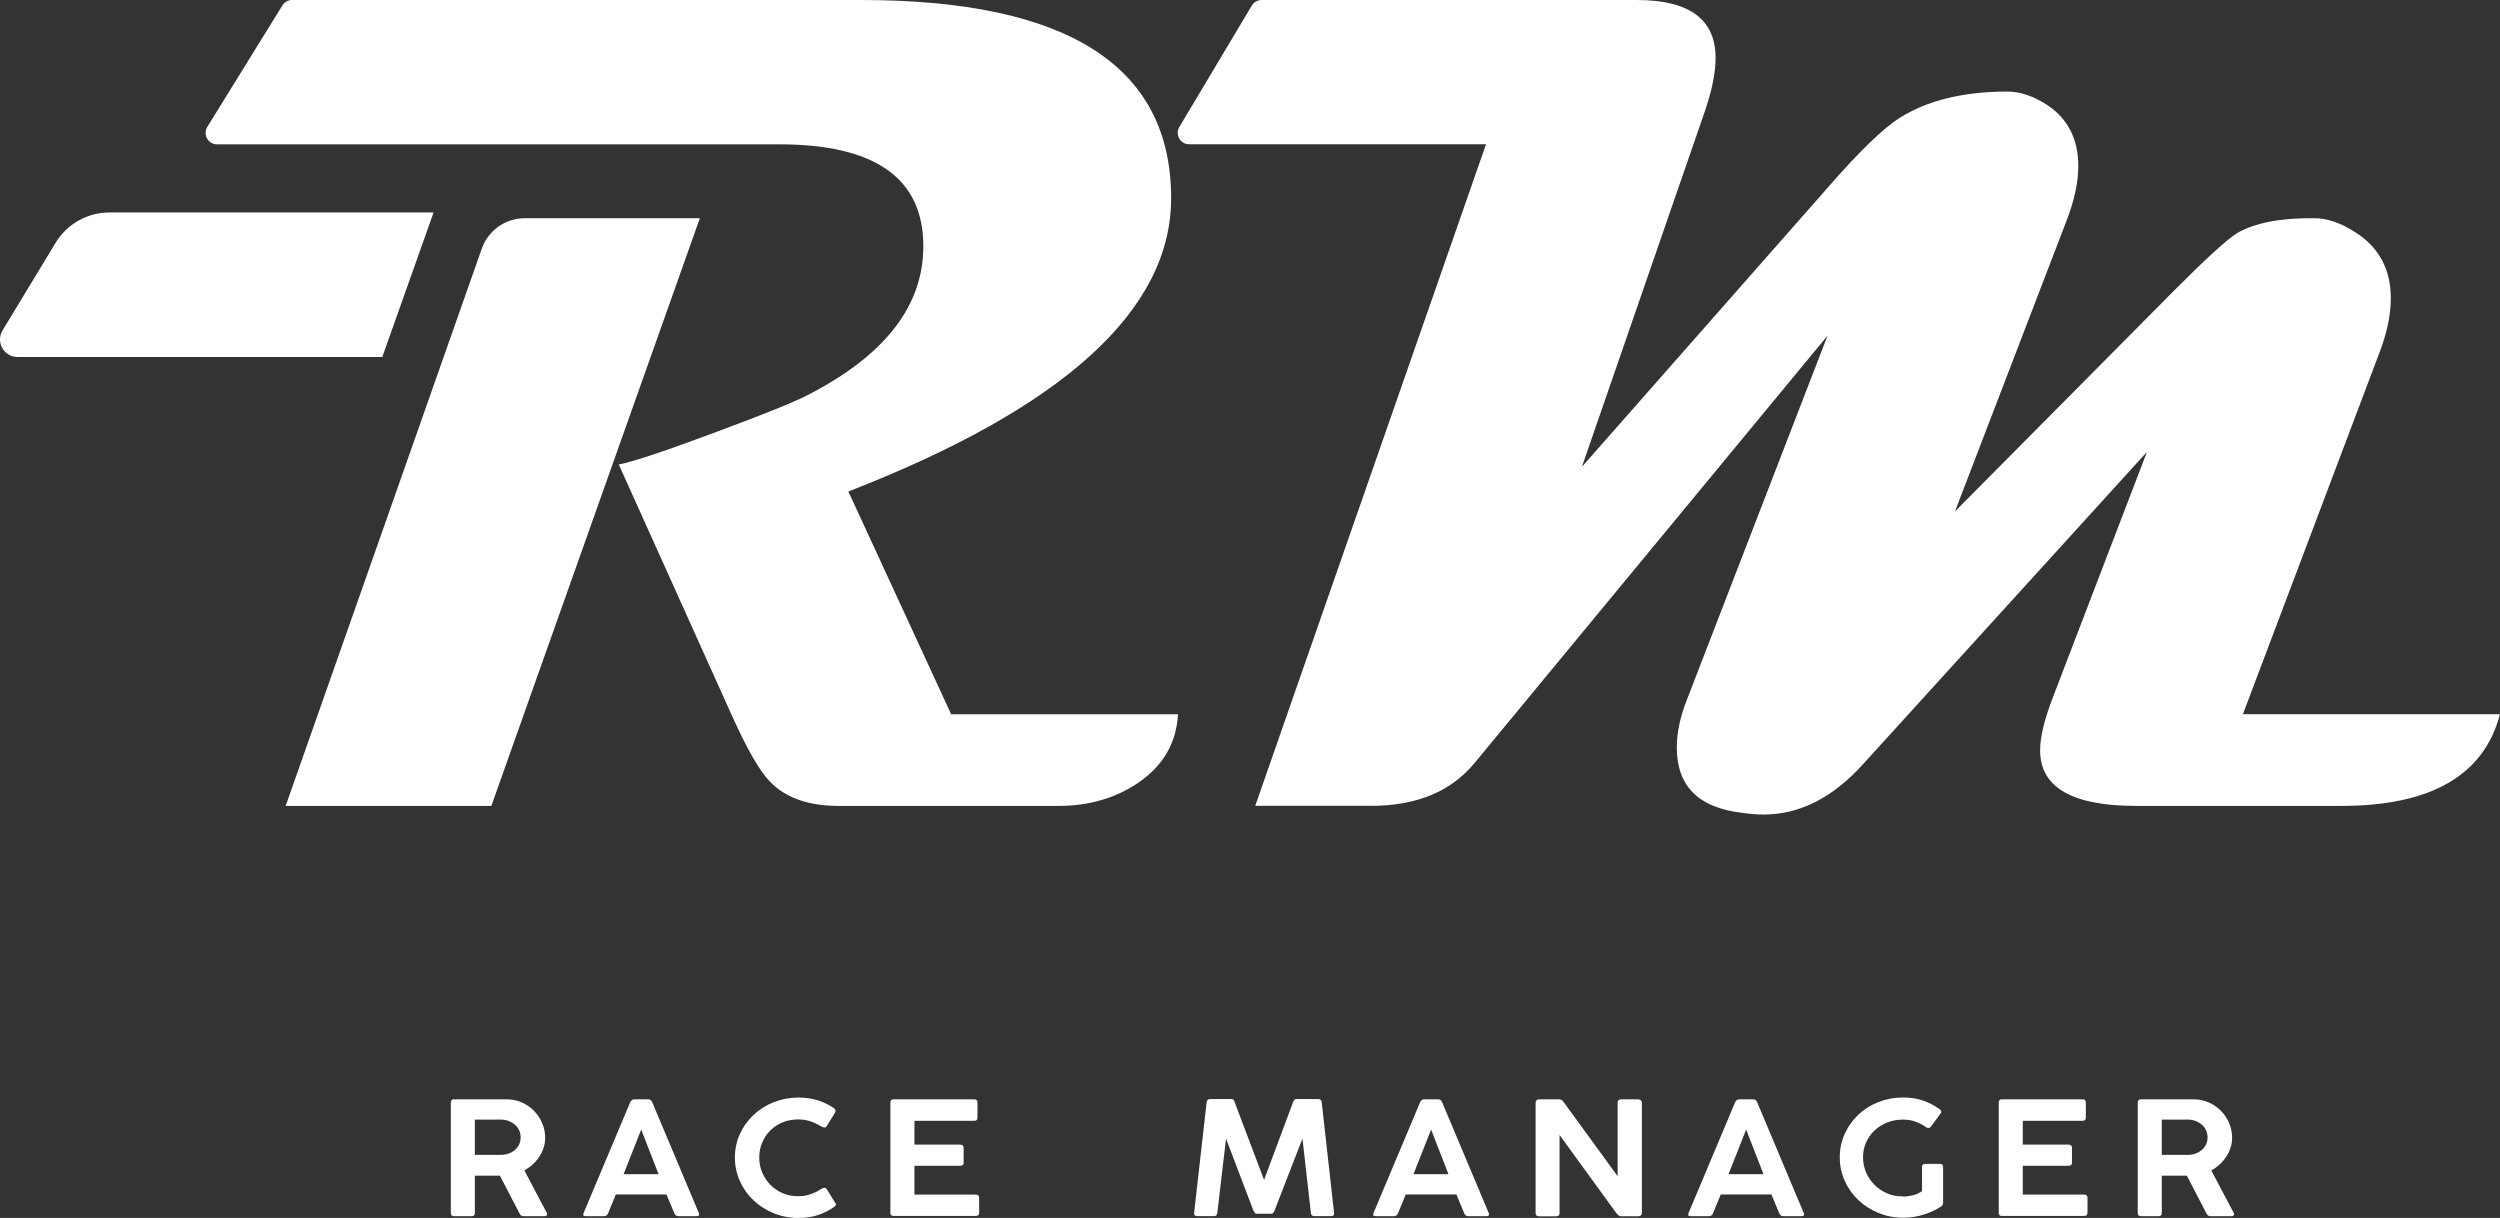 <svg width="390" height="190" viewBox="0 0 390 190" fill="none" xmlns="http://www.w3.org/2000/svg">
    <rect x="0" y="0" width="390" height="190" fill="#333333" stroke="none"/>
    <path d="M183.765 111.425C183.528 115.898 181.452 119.466 177.526 122.142C173.967 124.533 169.827 125.722 165.142 125.722H130.836C126.139 125.722 122.58 124.474 120.149 121.976C118.547 120.37 116.519 116.849 114.087 111.425L96.531 72.46C98.726 72.044 103.803 70.355 111.774 67.369C119.496 64.514 124.336 62.54 126.305 61.47C138.132 55.332 144.039 47.648 144.039 38.419C144.039 27.821 136.554 22.516 121.584 22.516H33.852C32.464 22.516 31.61 20.982 32.345 19.792L44.053 0.844C44.373 0.321 44.943 0 45.56 0H134.312C166.577 0 182.698 10.312 182.698 30.925C182.698 48.374 165.913 63.634 132.343 76.67L148.381 111.425H183.765ZM109.176 34.041L76.65 125.722H44.563L75.156 38.799C76.152 35.956 78.845 34.041 81.858 34.041H109.176Z"
          fill="white"/>
    <path d="M389.989 111.425C387.498 120.953 379.23 125.722 365.221 125.722H333.228C323.252 125.722 318.258 122.832 318.258 117.051C318.258 115.029 318.887 112.377 320.133 109.094L334.925 70.497L290.726 119.109C285.97 124.414 280.774 127.066 275.128 127.066C274.06 127.066 272.933 126.971 271.735 126.793C264.962 126.02 261.581 122.618 261.581 116.599C261.581 114.28 262.115 111.77 263.183 109.094L285.104 52.347L230.123 118.919C226.434 123.451 221.036 125.71 213.907 125.71H195.818L231.819 22.504H185.498C184.122 22.504 183.267 20.993 183.979 19.804L195.284 0.868C195.604 0.333 196.185 0 196.802 0H255.33C263.527 0 267.631 3.009 267.631 9.028C267.631 11.347 267.061 14.154 265.935 17.425L246.777 72.829L285.092 29.308C289.967 23.705 293.704 20.078 296.325 18.4C300.655 15.665 306.278 14.285 313.17 14.285C315.127 14.285 317.179 14.975 319.314 16.343C322.576 18.484 324.213 21.683 324.213 25.906C324.213 28.522 323.561 31.472 322.256 34.755L304.973 79.787L339.278 45.21C344.153 40.322 347.392 37.372 348.993 36.361C351.781 34.755 355.79 33.982 361.021 34.041C363.097 34.041 365.304 34.815 367.617 36.361C371.175 38.68 372.966 42.082 372.966 46.542C372.966 49.099 372.373 51.93 371.187 55.035L349.895 111.414H390L389.989 111.425Z"
          fill="white"/>
    <path d="M70.328 189.237V171.979C70.328 171.848 70.364 171.729 70.447 171.634C70.53 171.539 70.648 171.491 70.814 171.491H78.999C79.877 171.491 80.684 171.658 81.431 171.991C82.178 172.324 82.819 172.776 83.353 173.335C83.886 173.894 84.302 174.536 84.598 175.25C84.895 175.963 85.049 176.713 85.049 177.486C85.049 178.521 84.752 179.484 84.159 180.4C83.566 181.316 82.783 182.041 81.799 182.577L85.298 189.214C85.369 189.333 85.369 189.44 85.31 189.559C85.251 189.678 85.132 189.725 84.966 189.725H81.645C81.384 189.725 81.194 189.582 81.052 189.309L77.991 183.409H74.077V189.237C74.077 189.571 73.91 189.725 73.567 189.725H70.814C70.494 189.725 70.328 189.559 70.328 189.237ZM78.098 174.655H74.077V180.162H78.098C78.987 180.162 79.735 179.9 80.328 179.389C80.921 178.878 81.218 178.211 81.218 177.415C81.218 177.022 81.135 176.653 80.98 176.32C80.826 175.987 80.613 175.69 80.328 175.452C80.043 175.202 79.711 175.012 79.343 174.869C78.964 174.726 78.549 174.655 78.11 174.655H78.098Z"
          fill="white"/>
    <path d="M91.051 189.214L98.311 171.955C98.465 171.646 98.679 171.491 98.952 171.491H101.111C101.419 171.491 101.632 171.646 101.751 171.955L109.011 189.214C109.094 189.38 109.106 189.499 109.023 189.594C108.951 189.689 108.821 189.725 108.655 189.725H105.844C105.535 189.725 105.322 189.582 105.203 189.285L103.969 186.335H96.069L94.859 189.285C94.741 189.582 94.527 189.725 94.219 189.725H91.384C91.004 189.725 90.897 189.559 91.051 189.214ZM100.031 176.213L97.279 183.171H102.736L100.031 176.213Z"
          fill="white"/>
    <path d="M128.144 185.48C128.488 185.23 128.76 185.23 128.962 185.48L130.243 187.573C130.386 187.716 130.433 187.847 130.397 187.954C130.362 188.061 130.267 188.168 130.113 188.287C129.377 188.81 128.547 189.227 127.645 189.536C126.732 189.845 125.7 190 124.526 190C123.173 190 121.892 189.75 120.694 189.262C119.496 188.775 118.44 188.097 117.539 187.24C116.637 186.384 115.926 185.385 115.416 184.243C114.905 183.101 114.645 181.876 114.645 180.58C114.645 179.283 114.905 178.046 115.416 176.916C115.926 175.786 116.637 174.799 117.539 173.943C118.44 173.086 119.496 172.42 120.694 171.944C121.892 171.469 123.173 171.219 124.526 171.219C125.688 171.219 126.732 171.373 127.645 171.671C128.559 171.98 129.389 172.384 130.136 172.908C130.279 173.027 130.338 173.134 130.338 173.253C130.338 173.372 130.326 173.455 130.291 173.526L128.927 175.739C128.772 175.941 128.535 175.941 128.203 175.762C127.598 175.406 127.017 175.12 126.435 174.93C125.866 174.728 125.226 174.632 124.514 174.632C123.636 174.632 122.829 174.787 122.094 175.084C121.358 175.382 120.718 175.81 120.172 176.345C119.627 176.892 119.211 177.523 118.903 178.236C118.595 178.962 118.44 179.735 118.44 180.568C118.44 181.4 118.595 182.185 118.903 182.911C119.211 183.636 119.638 184.279 120.172 184.826C120.718 185.373 121.347 185.813 122.094 186.134C122.841 186.455 123.636 186.61 124.514 186.61C125.214 186.61 125.878 186.503 126.507 186.277C127.135 186.051 127.669 185.777 128.12 185.456L128.144 185.48Z"
          fill="white"/>
    <path d="M138.903 189.237V171.979C138.903 171.646 139.07 171.491 139.39 171.491H151.976C152.32 171.491 152.486 171.658 152.486 171.979V174.358C152.486 174.691 152.32 174.845 151.976 174.845H142.652V178.556H149.757C150.137 178.556 150.327 178.723 150.327 179.044V181.375C150.327 181.708 150.137 181.863 149.757 181.863H142.652V186.359H152.201C152.557 186.359 152.747 186.526 152.747 186.847V189.202C152.747 189.535 152.569 189.689 152.201 189.689H139.378C139.058 189.689 138.892 189.523 138.892 189.202L138.903 189.237Z"
          fill="white"/>
    <path d="M195.556 188.917L191.262 177.629L189.898 189.226C189.862 189.559 189.696 189.714 189.388 189.714H186.766C186.411 189.714 186.245 189.547 186.28 189.226L188.237 171.944C188.273 171.611 188.451 171.456 188.783 171.456H192.128C192.27 171.456 192.365 171.492 192.425 171.563C192.484 171.635 192.543 171.742 192.591 171.896L197.193 184.064L201.725 171.92C201.796 171.754 201.855 171.635 201.914 171.563C201.974 171.492 202.069 171.456 202.211 171.456H205.639C205.971 171.456 206.149 171.623 206.185 171.944L208.118 189.226C208.166 189.559 208.012 189.714 207.632 189.714H205.01C204.714 189.714 204.548 189.559 204.5 189.25L203.184 177.618L198.807 188.905C198.723 189.084 198.64 189.203 198.569 189.262C198.498 189.321 198.391 189.345 198.261 189.345H196.102C195.96 189.345 195.865 189.321 195.794 189.262C195.722 189.203 195.651 189.084 195.592 188.905L195.556 188.917Z"
          fill="white"/>
    <path d="M214.275 189.214L221.535 171.955C221.689 171.646 221.902 171.491 222.175 171.491H224.334C224.643 171.491 224.856 171.646 224.975 171.955L232.234 189.214C232.317 189.38 232.329 189.499 232.246 189.594C232.175 189.689 232.045 189.725 231.878 189.725H229.067C228.759 189.725 228.545 189.582 228.427 189.285L227.193 186.335H219.293L218.083 189.285C217.964 189.582 217.751 189.725 217.442 189.725H214.607C214.228 189.725 214.121 189.559 214.275 189.214ZM223.255 176.213L220.503 183.171H225.959L223.255 176.213Z"
          fill="white"/>
    <path d="M239.554 172.026C239.554 171.884 239.601 171.753 239.696 171.646C239.791 171.539 239.933 171.491 240.123 171.491H243.136C243.278 171.491 243.409 171.515 243.563 171.574C243.705 171.634 243.812 171.729 243.883 171.86L252.353 183.493V171.86C252.4 171.717 252.483 171.61 252.602 171.563C252.721 171.515 252.816 171.491 252.922 171.491H255.52C255.662 171.491 255.793 171.539 255.935 171.634C256.078 171.729 256.137 171.86 256.137 172.026V189.19C256.137 189.547 255.935 189.737 255.52 189.737H252.97C252.768 189.737 252.614 189.701 252.519 189.63C252.424 189.559 252.329 189.463 252.222 189.345L243.29 177.058V189.202C243.302 189.559 243.124 189.749 242.721 189.749H240.123C239.743 189.749 239.554 189.571 239.554 189.202V172.038V172.026Z"
          fill="white"/>
    <path d="M263.42 189.214L270.679 171.955C270.833 171.646 271.047 171.491 271.32 171.491H273.479C273.787 171.491 274.001 171.646 274.119 171.955L281.379 189.214C281.462 189.38 281.474 189.499 281.391 189.594C281.32 189.689 281.189 189.725 281.023 189.725H278.212C277.903 189.725 277.69 189.582 277.571 189.285L276.337 186.335H268.437L267.227 189.285C267.109 189.582 266.895 189.725 266.587 189.725H263.752C263.372 189.725 263.265 189.559 263.42 189.214ZM272.399 176.213L269.647 183.171H275.104L272.399 176.213Z"
          fill="white"/>
    <path d="M296.907 186.658C297.405 186.658 297.915 186.586 298.437 186.455C298.959 186.325 299.433 186.111 299.837 185.813V182.055C299.837 181.722 300.003 181.567 300.347 181.567H302.636C302.755 181.567 302.873 181.603 302.968 181.662C303.075 181.733 303.123 181.864 303.123 182.055V187.633C303.123 187.847 303.04 188.026 302.862 188.18C302.091 188.692 301.189 189.12 300.169 189.453C299.149 189.786 298.057 189.964 296.883 189.964C295.531 189.964 294.25 189.715 293.052 189.227C291.854 188.739 290.798 188.061 289.896 187.205C288.995 186.348 288.283 185.349 287.773 184.207C287.263 183.066 287.002 181.84 287.002 180.544C287.002 179.248 287.263 178.034 287.773 176.892C288.283 175.751 288.983 174.763 289.873 173.919C290.762 173.074 291.794 172.408 293.004 171.933C294.214 171.457 295.483 171.207 296.836 171.207C297.998 171.207 299.054 171.362 299.979 171.683C300.904 172.004 301.782 172.456 302.601 173.051C302.743 173.146 302.814 173.253 302.838 173.372C302.85 173.491 302.826 173.598 302.731 173.693L301.213 175.786C301.13 175.87 301.023 175.929 300.904 175.953C300.786 175.989 300.643 175.953 300.489 175.858C299.991 175.501 299.445 175.203 298.852 174.989C298.259 174.763 297.607 174.656 296.883 174.656C295.993 174.656 295.163 174.811 294.404 175.108C293.645 175.418 292.98 175.834 292.423 176.357C291.865 176.892 291.427 177.511 291.106 178.225C290.786 178.938 290.632 179.711 290.632 180.544C290.632 181.377 290.798 182.174 291.118 182.911C291.438 183.648 291.889 184.303 292.447 184.862C293.004 185.421 293.668 185.861 294.428 186.182C295.187 186.503 296.005 186.658 296.883 186.634L296.907 186.658Z"
          fill="white"/>
    <path d="M311.806 189.237V171.979C311.806 171.646 311.972 171.491 312.292 171.491H324.878C325.222 171.491 325.388 171.658 325.388 171.979V174.358C325.388 174.691 325.222 174.845 324.878 174.845H315.554V178.556H322.66C323.039 178.556 323.229 178.723 323.229 179.044V181.375C323.229 181.708 323.039 181.863 322.66 181.863H315.554V186.359H325.103C325.459 186.359 325.649 186.526 325.649 186.847V189.202C325.649 189.535 325.471 189.689 325.103 189.689H312.28C311.96 189.689 311.794 189.523 311.794 189.202L311.806 189.237Z"
          fill="white"/>
    <path d="M333.489 189.237V171.979C333.489 171.848 333.525 171.729 333.608 171.634C333.691 171.539 333.81 171.491 333.976 171.491H342.16C343.038 171.491 343.845 171.658 344.592 171.991C345.339 172.324 345.98 172.776 346.514 173.335C347.048 173.894 347.463 174.536 347.759 175.25C348.056 175.963 348.21 176.713 348.21 177.486C348.21 178.521 347.914 179.484 347.32 180.4C346.727 181.316 345.944 182.041 344.96 182.577L348.459 189.214C348.53 189.333 348.53 189.44 348.471 189.559C348.412 189.678 348.293 189.725 348.127 189.725H344.806C344.545 189.725 344.355 189.582 344.213 189.309L341.152 183.409H337.238V189.237C337.238 189.571 337.072 189.725 336.728 189.725H333.976C333.655 189.725 333.489 189.559 333.489 189.237ZM341.259 174.655H337.238V180.162H341.259C342.149 180.162 342.896 179.9 343.489 179.389C344.082 178.878 344.379 178.211 344.379 177.415C344.379 177.022 344.296 176.653 344.141 176.32C343.987 175.987 343.774 175.69 343.489 175.452C343.204 175.202 342.872 175.012 342.504 174.869C342.125 174.726 341.71 174.655 341.271 174.655H341.259Z"
          fill="white"/>
    <path d="M8.669 37.883L0.401 51.538C-0.702 53.357 0.602 55.689 2.726 55.689H59.64L67.635 33.149H17.055C13.627 33.149 10.448 34.945 8.669 37.883Z"
          fill="white"/>
</svg>
